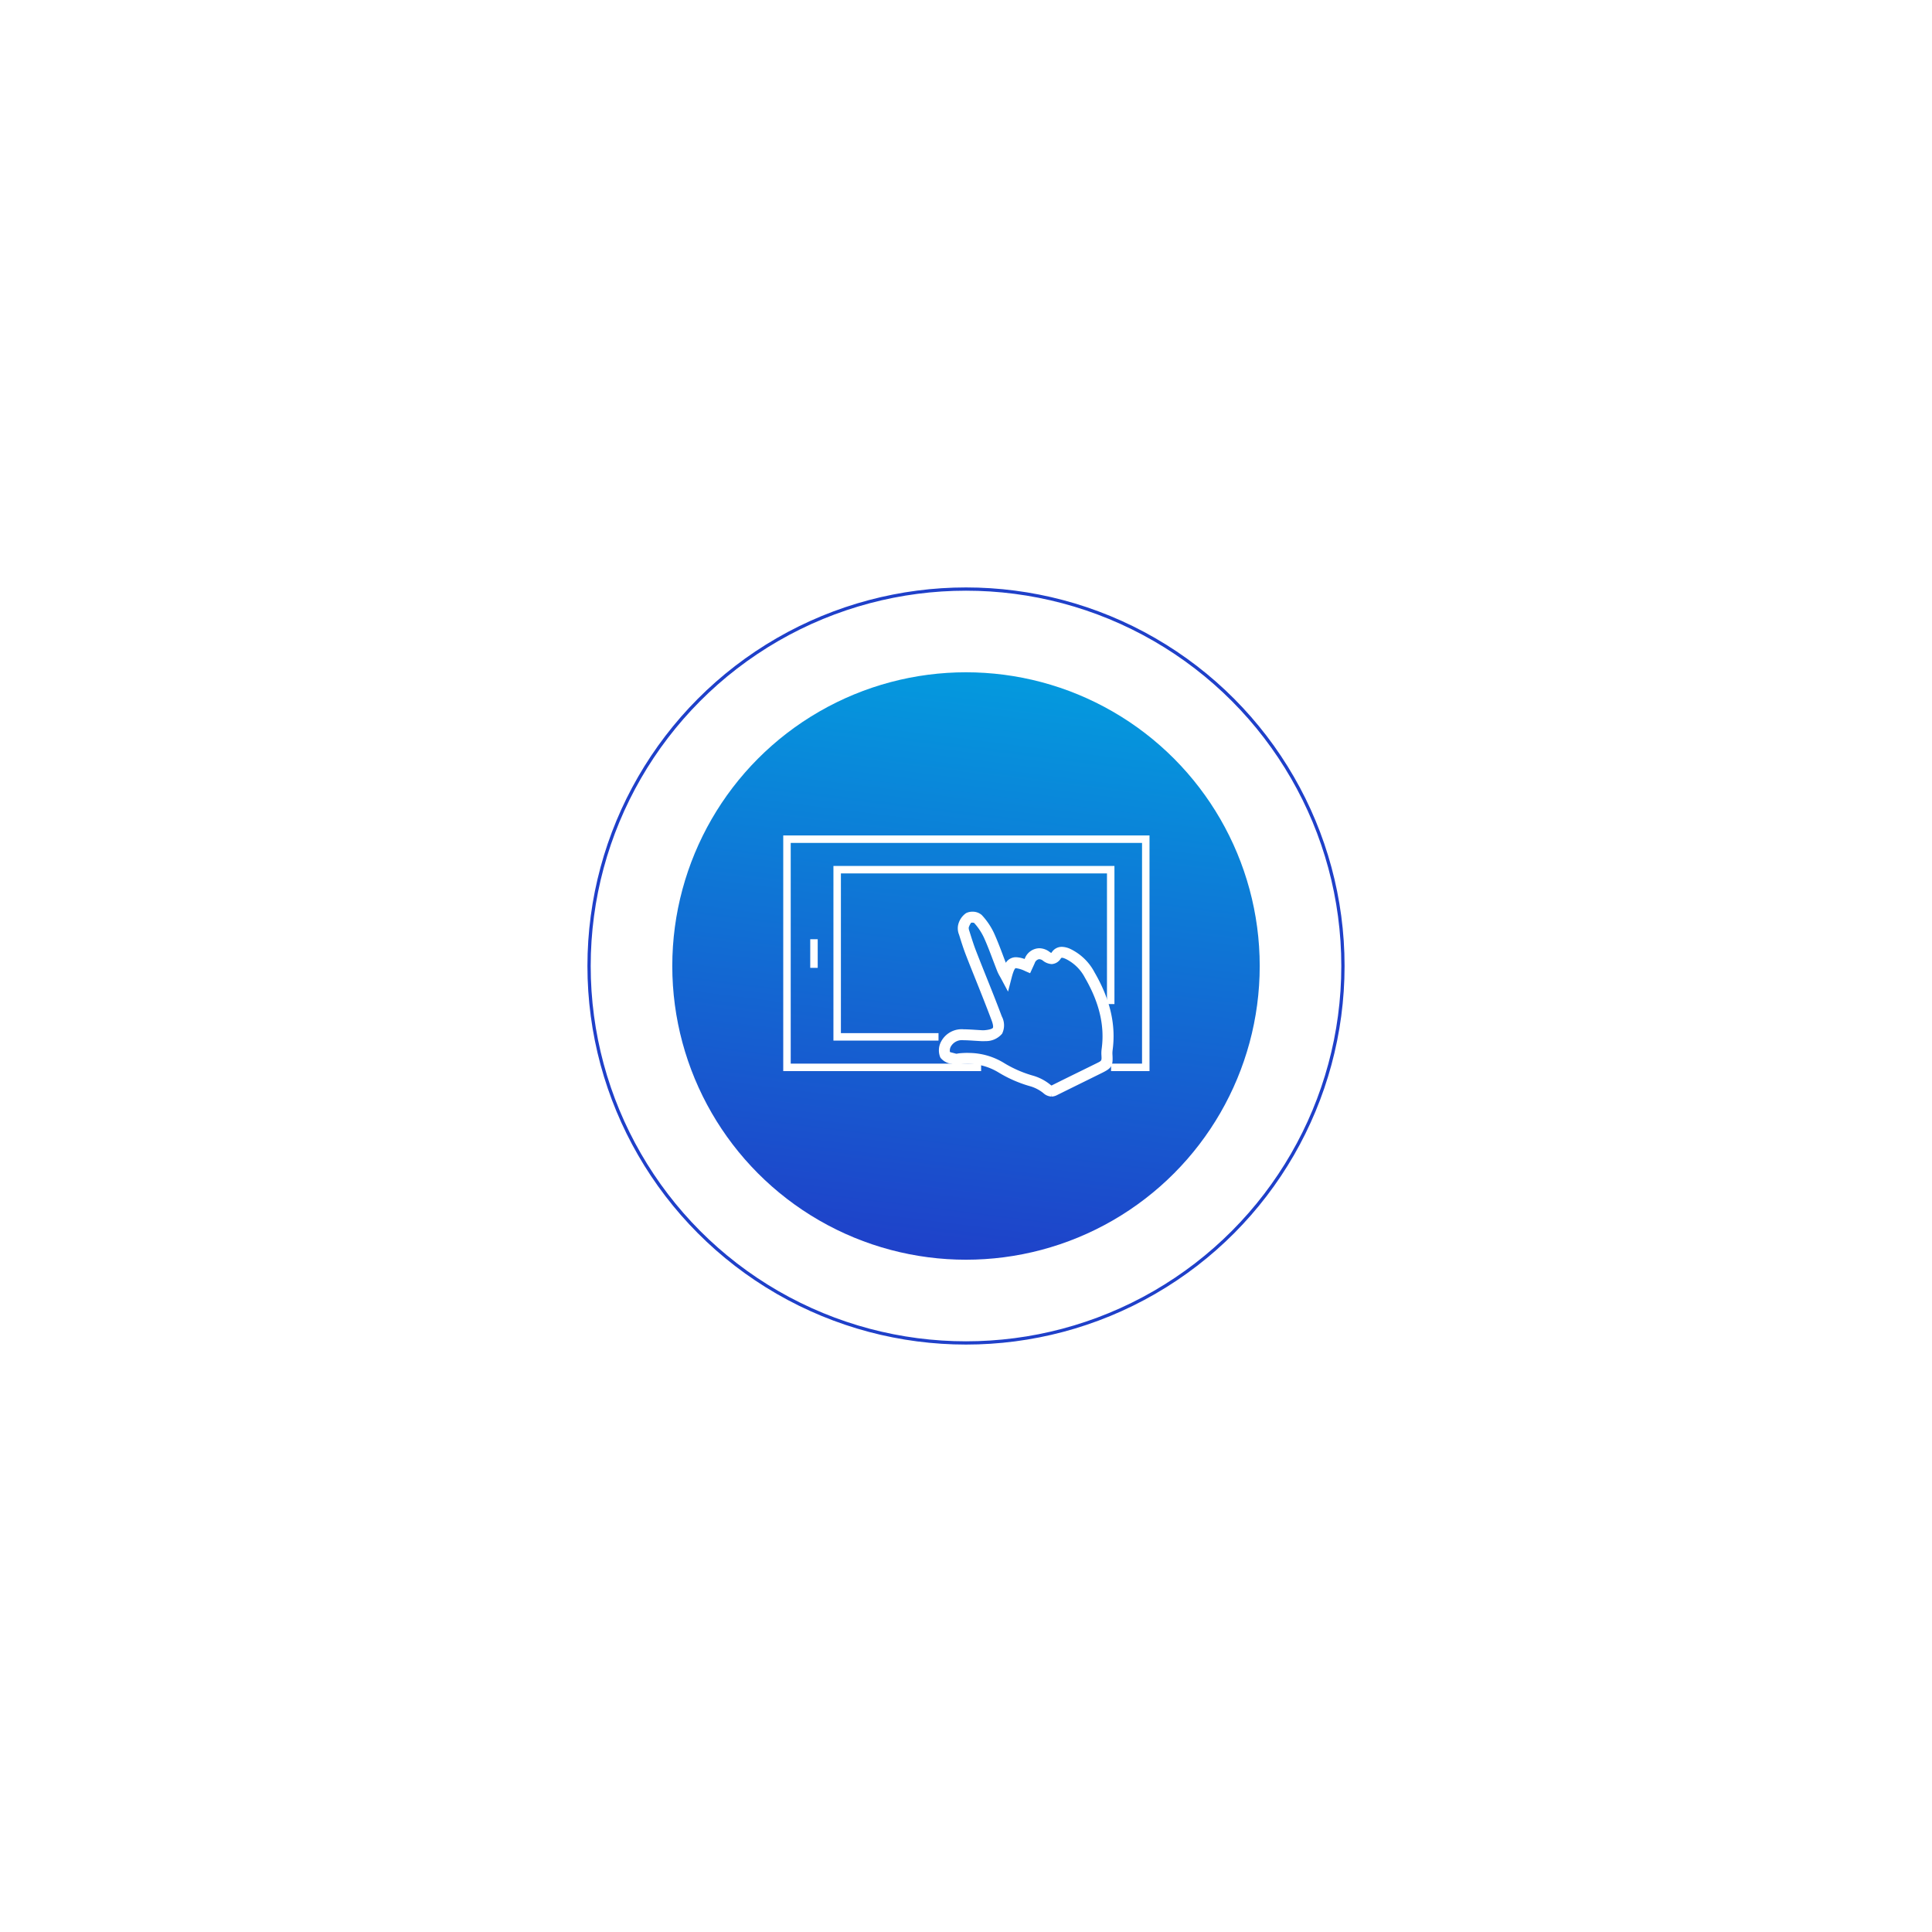 <svg xmlns="http://www.w3.org/2000/svg" xmlns:xlink="http://www.w3.org/1999/xlink" width="296" height="296" viewBox="0 0 296 296"><defs><style>.a{fill:url(#a);}.b,.e{fill:none;}.b{stroke:#1f40c9;stroke-width:0.5px;}.c{fill:#fff;}.d{stroke:none;}.f{filter:url(#d);}.g{filter:url(#b);}</style><linearGradient id="a" x1="0.538" y1="-0.147" x2="0.394" y2="1" gradientUnits="objectBoundingBox"><stop offset="0" stop-color="#00a7e1"/><stop offset="1" stop-color="#1f40c9"/></linearGradient><filter id="b" x="13" y="13" width="270" height="270" filterUnits="userSpaceOnUse"><feOffset input="SourceAlpha"/><feGaussianBlur stdDeviation="30" result="c"/><feFlood flood-color="#00a7e1"/><feComposite operator="in" in2="c"/><feComposite in="SourceGraphic"/></filter><filter id="d" x="0" y="0" width="296" height="296" filterUnits="userSpaceOnUse"><feOffset input="SourceAlpha"/><feGaussianBlur stdDeviation="30" result="e"/><feFlood flood-color="#73339c" flood-opacity="0.102"/><feComposite operator="in" in2="e"/><feComposite in="SourceGraphic"/></filter></defs><g transform="translate(90 90)"><g class="g" transform="matrix(1, 0, 0, 1, -90, -90)"><circle class="a" cx="45" cy="45" r="45" transform="translate(103 103)"/></g><g class="f" transform="matrix(1, 0, 0, 1, -90, -90)"><g class="b" transform="translate(90 90)"><circle class="d" cx="58" cy="58" r="58"/><circle class="e" cx="58" cy="58" r="57.75"/></g></g><g transform="translate(584 -1020)"><path class="c" d="M249.862,47.58c.547-3.913-.359-7.838-2.764-11.985a8.188,8.188,0,0,0-3.622-3.539,3.265,3.265,0,0,0-1.363-.362,1.814,1.814,0,0,0-1.541.8,1.492,1.492,0,0,1-.1.129,1.216,1.216,0,0,1-.3-.185,2.648,2.648,0,0,0-1.556-.53,2.44,2.44,0,0,0-2.216,1.624l-.01.021a4.528,4.528,0,0,0-1.3-.269,1.825,1.825,0,0,0-1.585.851q-.193-.5-.383-1.006l-.027-.073c-.433-1.146-.88-2.33-1.4-3.478a10.772,10.772,0,0,0-1.875-2.763,2.1,2.1,0,0,0-1.435-.505,2.126,2.126,0,0,0-.974.222,3.028,3.028,0,0,0-1.191,1.728,2.546,2.546,0,0,0,.13,1.585c.3.981.651,2.093,1.059,3.144.5,1.294,1.021,2.583,1.537,3.872.823,2.054,1.624,4.064,2.377,6.075.333.89.225,1.134.2,1.172s-.22.267-1.289.358a3.733,3.733,0,0,1-.538-.007l-.837-.051c-.585-.037-1.189-.076-1.833-.083a3.557,3.557,0,0,0-3.431,1.878,2.83,2.83,0,0,0-.134,2.409l.063.105a2.566,2.566,0,0,0,1.641.895l.338.092a2.062,2.062,0,0,0,.909,0c.063-.012.125-.023.2-.031a9.088,9.088,0,0,1,5.84,1.3,19.466,19.466,0,0,0,4.869,2.1,5.834,5.834,0,0,1,1.939,1.029,1.952,1.952,0,0,0,1.219.528l.023-.379v0l.011.381a1.916,1.916,0,0,0,.857-.232q2.2-1.09,4.4-2.173l2.432-1.2c1.558-.768,1.742-1.082,1.646-2.805a3.345,3.345,0,0,1,.018-.642m-22.217.359v0c-.385,0-.789.02-1.2.057a3.392,3.392,0,0,0-.34.05,1.174,1.174,0,0,1-.205.023c-.077-.023-.156-.043-.238-.065l-.078-.021c-.137-.034-.529-.135-.64-.175a1.271,1.271,0,0,1,.13-.826A1.954,1.954,0,0,1,227.037,46c.52.005,1.051.04,1.569.072l1.046.063a5.276,5.276,0,0,0,.712,0A3.239,3.239,0,0,0,232.937,45a2.9,2.9,0,0,0-.047-2.657c-.759-2.032-1.578-4.076-2.394-6.112-.513-1.284-1.027-2.569-1.529-3.858-.373-.956-.683-1.951-1.012-3l-.037-.115a1.34,1.34,0,0,1-.094-.522,2.673,2.673,0,0,1,.359-.725h0a.491.491,0,0,1,.2-.025.725.725,0,0,1,.269.045,9.058,9.058,0,0,1,1.5,2.24c.511,1.131.961,2.323,1.359,3.378l.206.538c.159.417.318.833.485,1.254a6.427,6.427,0,0,0,.411.809l.055.1c.052.094.108.192.164.3l1.016,1.906.54-2.094c.388-1.5.609-1.5.642-1.505a4.5,4.5,0,0,1,1.442.45l.757.329.484-1.056c.073-.156.146-.314.23-.509a.863.863,0,0,1,.665-.588.982.982,0,0,1,.553.2,2.387,2.387,0,0,0,1.373.553,1.749,1.749,0,0,0,1.4-.864c.071-.1.15-.21.8.095a6.57,6.57,0,0,1,2.893,2.856c2.216,3.819,3.053,7.393,2.56,10.93a5.129,5.129,0,0,0-.029.985c.045.806.045.806-.713,1.18l-2.428,1.195c-1.473.72-2.944,1.446-4.434,2.19a.342.342,0,0,1-.083.034,1.313,1.313,0,0,1-.172-.124,7.517,7.517,0,0,0-2.541-1.353,17.956,17.956,0,0,1-4.458-1.913,10.4,10.4,0,0,0-5.554-1.6h-.138m0,.268,0,.114,0,0Z" transform="translate(-753.407 1043.372)"/><rect class="c" width="1.144" height="4.387" transform="translate(-549.863 1073.897)"/><path class="c" d="M248.116,47.1h-5.891V45.958h4.746V12.145H193.145V45.958h29.171V47.1H192V11h56.115Z" transform="translate(-746 1047)"/><path class="c" d="M218.178,43.882h-16.1V17.125h43.054V38.288h-1.144V18.27H203.223V42.738h14.955Z" transform="translate(-748.389 1045.548)"/></g></g></svg>